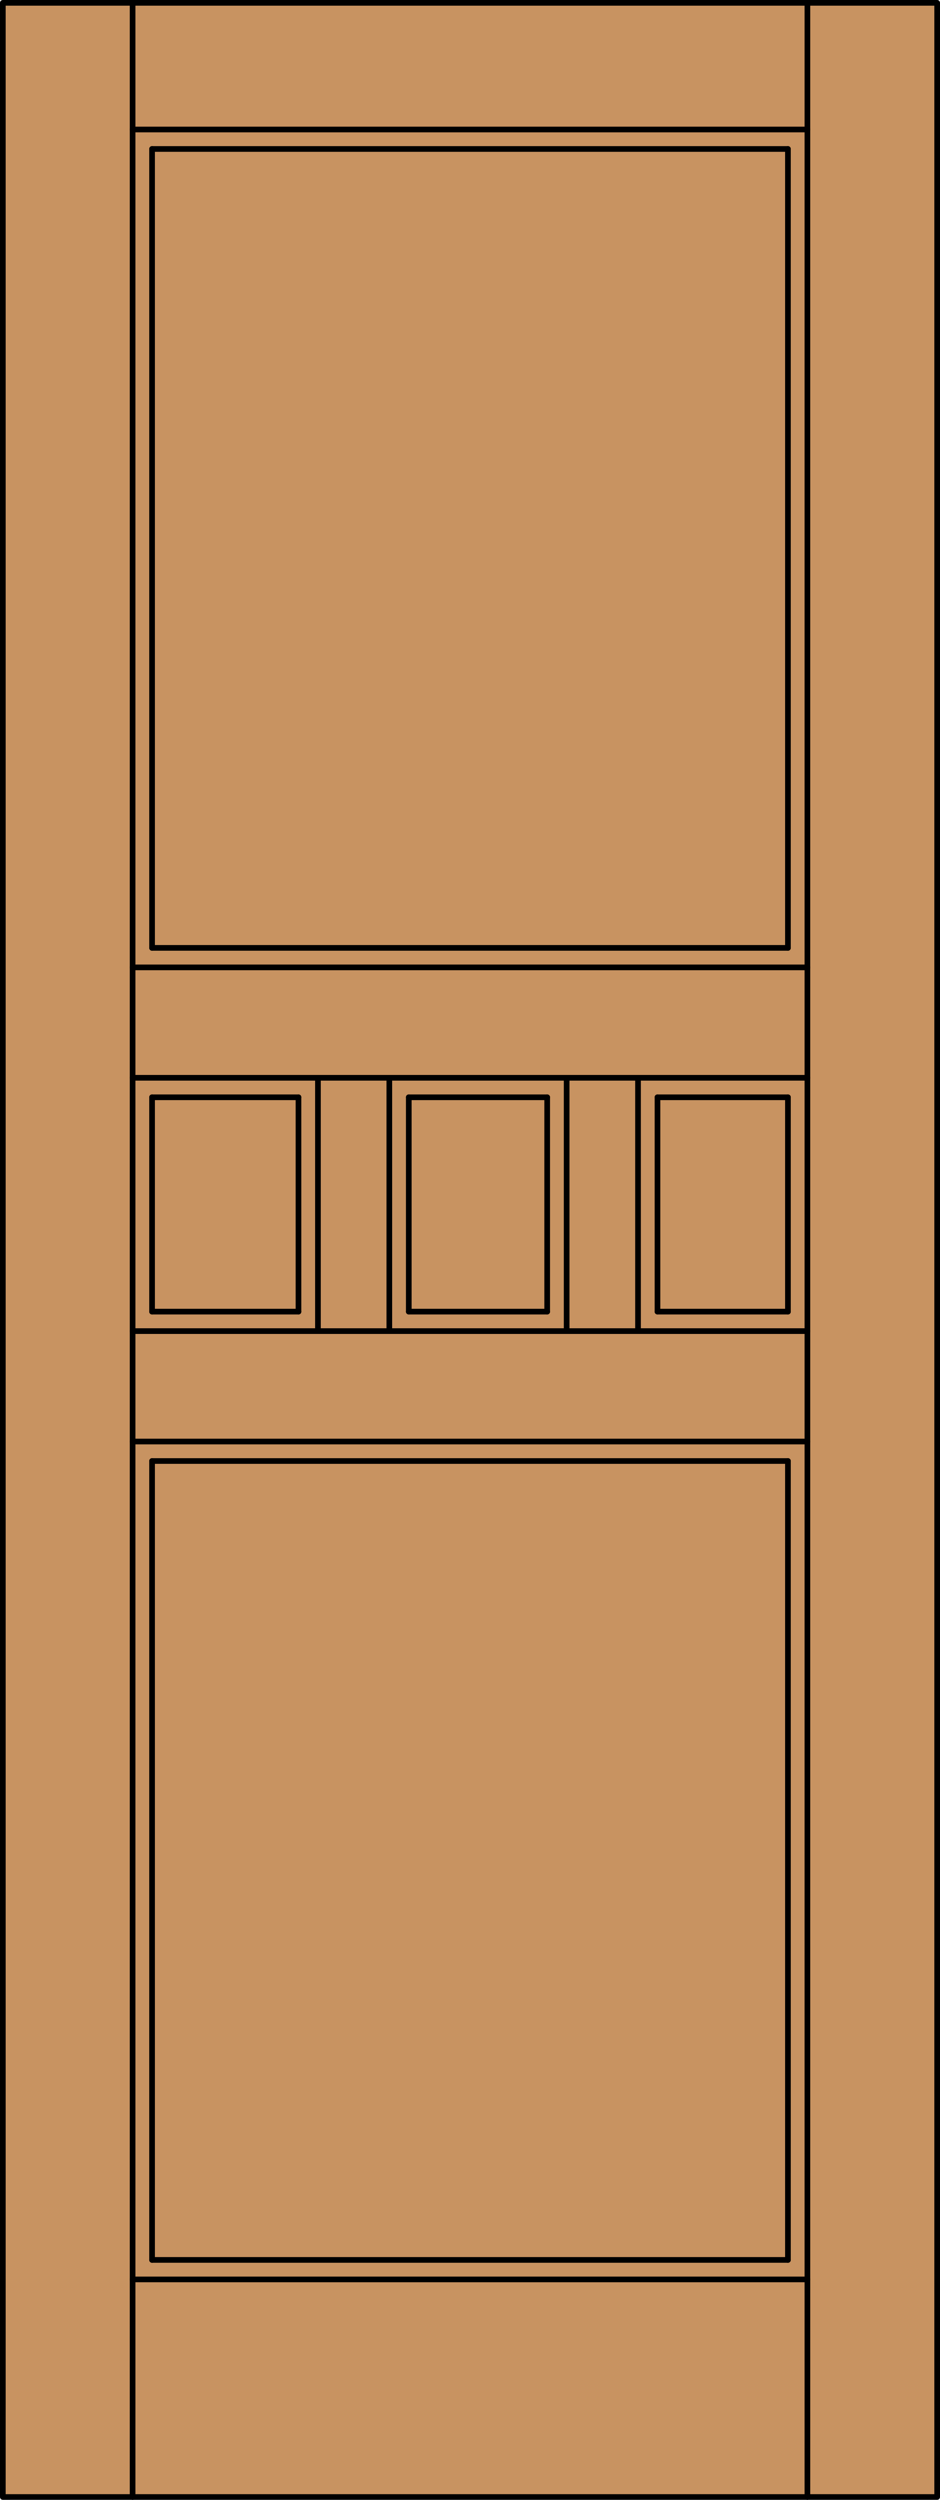 <?xml version="1.0" encoding="iso-8859-1"?>
<!-- Generator: Adobe Illustrator 20.0.0, SVG Export Plug-In . SVG Version: 6.00 Build 0)  -->
<svg version="1.1" id="Layer_1" xmlns="http://www.w3.org/2000/svg" xmlns:xlink="http://www.w3.org/1999/xlink" x="0px" y="0px"
	 viewBox="0 0 83.012 220.532" style="enable-background:new 0 0 83.012 220.532;" xml:space="preserve">
<style type="text/css">
	.st0{fill:#C89361;}
	.st1{fill:none;stroke:#000000;stroke-width:0.5;stroke-linecap:round;stroke-linejoin:round;}
</style>
<title>SQ-0500-D041</title>
<rect x="0.25" y="0.25" class="st0" width="82.512" height="220.032"/>
<line class="st1" x1="11.71" y1="220.282" x2="11.71" y2="0.25"/>
<line class="st1" x1="36.1" y1="96.8" x2="36.1" y2="115.71"/>
<line class="st1" x1="13.429" y1="199.367" x2="69.583" y2="199.367"/>
<line class="st1" x1="26.359" y1="96.8" x2="13.429" y2="96.8"/>
<line class="st1" x1="13.429" y1="128.889" x2="69.583" y2="128.889"/>
<line class="st1" x1="71.302" y1="220.282" x2="71.302" y2="0.25"/>
<line class="st1" x1="13.429" y1="115.71" x2="13.429" y2="96.8"/>
<line class="st1" x1="71.302" y1="85.34" x2="11.71" y2="85.34"/>
<line class="st1" x1="69.583" y1="115.71" x2="69.583" y2="96.8"/>
<line class="st1" x1="69.583" y1="13.142" x2="13.429" y2="13.142"/>
<rect x="0.25" y="0.25" class="st1" width="82.512" height="220.032"/>
<line class="st1" x1="71.302" y1="95.081" x2="11.71" y2="95.081"/>
<line class="st1" x1="48.322" y1="115.71" x2="48.322" y2="96.8"/>
<line class="st1" x1="50.041" y1="117.428" x2="50.041" y2="95.081"/>
<line class="st1" x1="11.71" y1="201.087" x2="71.302" y2="201.087"/>
<line class="st1" x1="11.71" y1="117.428" x2="71.302" y2="117.428"/>
<line class="st1" x1="69.583" y1="96.8" x2="58.063" y2="96.8"/>
<line class="st1" x1="58.063" y1="115.71" x2="58.063" y2="96.8"/>
<line class="st1" x1="13.429" y1="83.621" x2="69.583" y2="83.621"/>
<line class="st1" x1="11.71" y1="127.17" x2="71.302" y2="127.17"/>
<line class="st1" x1="36.1" y1="115.71" x2="48.322" y2="115.71"/>
<line class="st1" x1="69.583" y1="13.142" x2="69.583" y2="83.621"/>
<line class="st1" x1="58.063" y1="115.71" x2="69.583" y2="115.71"/>
<line class="st1" x1="13.429" y1="199.367" x2="13.429" y2="128.889"/>
<line class="st1" x1="69.583" y1="199.367" x2="69.583" y2="128.889"/>
<line class="st1" x1="26.359" y1="115.71" x2="26.359" y2="96.8"/>
<line class="st1" x1="13.429" y1="115.71" x2="26.359" y2="115.71"/>
<line class="st1" x1="56.344" y1="117.428" x2="56.344" y2="95.081"/>
<line class="st1" x1="28.078" y1="117.428" x2="28.078" y2="95.081"/>
<line class="st1" x1="71.302" y1="11.424" x2="11.71" y2="11.424"/>
<line class="st1" x1="13.429" y1="13.142" x2="13.429" y2="83.621"/>
<line class="st1" x1="48.322" y1="96.8" x2="36.1" y2="96.8"/>
<line class="st1" x1="34.381" y1="95.081" x2="34.381" y2="117.428"/>
</svg>
